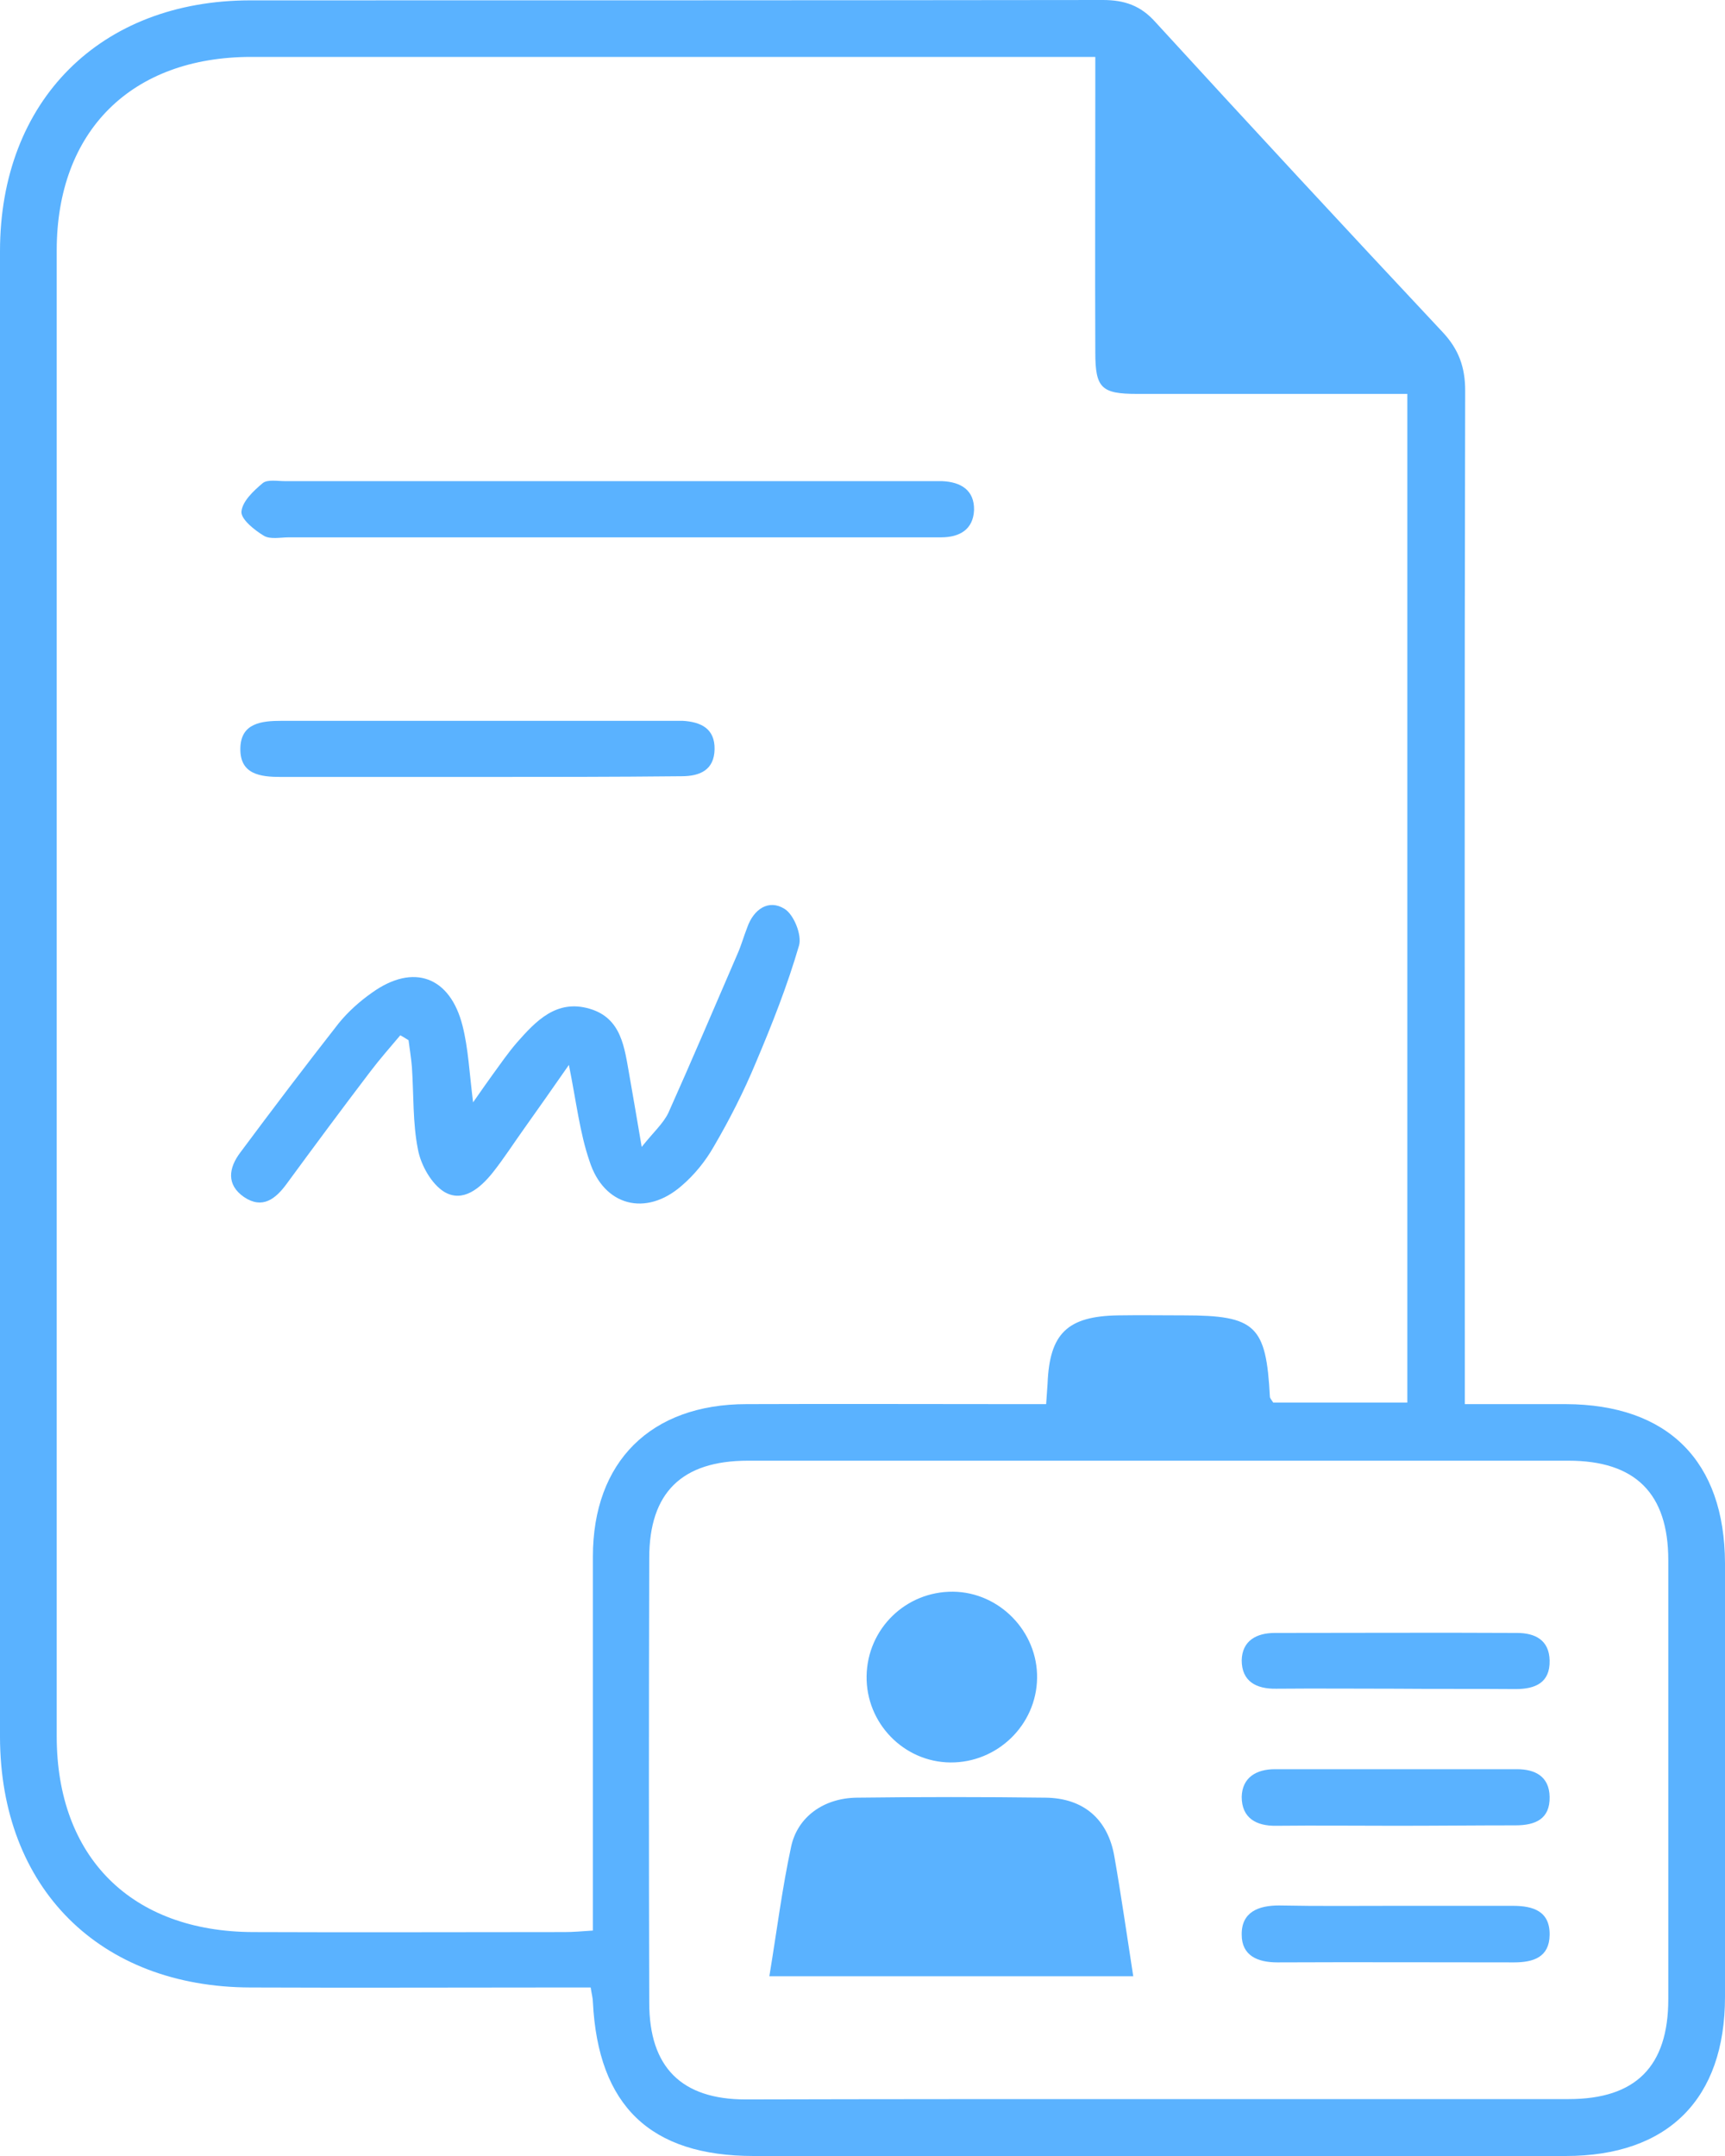 <svg width="24" height="30" viewBox="0 0 24 30" fill="none" xmlns="http://www.w3.org/2000/svg">
<path d="M8.218 27.655C8.071 27.655 7.93 27.655 7.784 27.655C6.353 27.655 4.921 27.661 3.485 27.655C1.384 27.65 0.005 26.27 0 24.17C0 17.282 0 10.389 0 3.496C0 1.402 1.395 0.005 3.485 0.005C7.439 0.005 11.389 0.005 15.344 0C15.646 0 15.871 0.078 16.075 0.307C17.397 1.751 18.729 3.189 20.071 4.621C20.296 4.861 20.385 5.111 20.385 5.434C20.374 9.957 20.38 14.484 20.38 19.007C20.38 19.163 20.38 19.319 20.38 19.538C20.871 19.538 21.325 19.538 21.785 19.538C23.206 19.543 23.995 20.33 24 21.752C24 23.764 24 25.775 24 27.786C24 29.208 23.206 30 21.785 30C18.018 30 14.252 30 10.485 30C9.048 30 8.322 29.302 8.249 27.859C8.249 27.806 8.233 27.754 8.218 27.655ZM8.249 26.863C8.249 25.097 8.249 23.378 8.249 21.659C8.249 20.34 9.054 19.538 10.386 19.538C11.634 19.533 12.878 19.538 14.126 19.538C14.267 19.538 14.408 19.538 14.555 19.538C14.565 19.408 14.57 19.33 14.575 19.252C14.602 18.553 14.852 18.314 15.558 18.303C15.861 18.298 16.169 18.303 16.472 18.303C17.47 18.303 17.616 18.444 17.668 19.434C17.668 19.455 17.689 19.476 17.715 19.517C18.326 19.517 18.943 19.517 19.58 19.517C19.58 14.838 19.58 10.175 19.58 5.481C18.311 5.481 17.062 5.481 15.819 5.481C15.323 5.481 15.239 5.398 15.239 4.903C15.234 3.684 15.239 2.47 15.239 1.25C15.239 1.11 15.239 0.969 15.239 0.792C15.046 0.792 14.905 0.792 14.758 0.792C11.002 0.792 7.251 0.792 3.495 0.792C1.828 0.792 0.789 1.824 0.789 3.486C0.789 10.379 0.789 17.272 0.789 24.159C0.789 25.842 1.828 26.879 3.521 26.884C4.968 26.89 6.41 26.884 7.857 26.884C7.972 26.884 8.087 26.874 8.249 26.863ZM16.101 29.208C18.008 29.208 19.92 29.208 21.827 29.208C22.757 29.208 23.211 28.755 23.211 27.817C23.211 25.78 23.211 23.743 23.211 21.711C23.211 20.778 22.751 20.325 21.822 20.325C18.018 20.325 14.21 20.325 10.407 20.325C9.487 20.325 9.033 20.768 9.033 21.679C9.027 23.743 9.027 25.806 9.033 27.869C9.033 28.765 9.482 29.213 10.375 29.213C12.287 29.208 14.194 29.208 16.101 29.208Z" fill="#5AB2FF"/>
<path d="M7.915 14.818C7.669 15.172 7.481 15.438 7.293 15.703C7.147 15.907 7.011 16.12 6.854 16.318C6.682 16.532 6.441 16.74 6.18 16.584C6.003 16.474 5.856 16.214 5.815 15.995C5.741 15.625 5.757 15.235 5.731 14.849C5.721 14.724 5.7 14.599 5.684 14.474C5.647 14.453 5.611 14.427 5.569 14.406C5.428 14.573 5.282 14.739 5.151 14.912C4.759 15.427 4.373 15.948 3.991 16.469C3.835 16.683 3.652 16.829 3.396 16.657C3.145 16.485 3.182 16.25 3.343 16.037C3.793 15.432 4.247 14.833 4.712 14.239C4.843 14.078 5.005 13.932 5.177 13.812C5.752 13.4 6.264 13.588 6.436 14.276C6.515 14.588 6.53 14.922 6.582 15.339C6.697 15.172 6.776 15.063 6.854 14.953C6.964 14.802 7.068 14.651 7.189 14.51C7.455 14.208 7.742 13.901 8.202 14.036C8.651 14.166 8.688 14.583 8.756 14.958C8.808 15.255 8.86 15.557 8.928 15.959C9.09 15.755 9.226 15.636 9.299 15.485C9.628 14.75 9.942 14.01 10.26 13.275C10.313 13.156 10.349 13.025 10.396 12.906C10.485 12.65 10.694 12.51 10.913 12.645C11.044 12.723 11.159 13.01 11.117 13.156C10.955 13.713 10.741 14.255 10.516 14.786C10.349 15.188 10.151 15.578 9.931 15.954C9.816 16.157 9.66 16.349 9.482 16.501C8.986 16.933 8.401 16.782 8.202 16.157C8.066 15.761 8.019 15.334 7.915 14.818Z" fill="#5AB2FF"/>
<path d="M8.437 7.477C6.964 7.477 5.496 7.477 4.023 7.477C3.902 7.477 3.761 7.508 3.673 7.456C3.542 7.378 3.354 7.227 3.359 7.122C3.37 6.977 3.526 6.831 3.657 6.721C3.725 6.669 3.861 6.695 3.965 6.695C6.959 6.695 9.957 6.695 12.951 6.695C13.003 6.695 13.055 6.695 13.107 6.695C13.369 6.706 13.557 6.82 13.552 7.096C13.541 7.367 13.353 7.477 13.092 7.477C12.178 7.477 11.263 7.477 10.349 7.477C9.707 7.477 9.074 7.477 8.437 7.477Z" fill="#5AB2FF"/>
<path d="M6.656 10.811C5.741 10.811 4.827 10.811 3.908 10.811C3.62 10.811 3.338 10.775 3.344 10.415C3.349 10.061 3.636 10.03 3.923 10.03C5.741 10.03 7.559 10.03 9.377 10.03C9.419 10.03 9.456 10.03 9.498 10.03C9.754 10.045 9.947 10.139 9.942 10.426C9.936 10.712 9.743 10.801 9.482 10.801C8.536 10.811 7.596 10.811 6.656 10.811Z" fill="#5AB2FF"/>
<path d="M10.704 27.499C10.809 26.863 10.882 26.275 11.007 25.696C11.096 25.28 11.462 25.019 11.922 25.014C12.794 25.003 13.672 25.003 14.544 25.014C15.077 25.019 15.417 25.316 15.505 25.837C15.6 26.379 15.678 26.926 15.767 27.499C14.069 27.499 12.418 27.499 10.704 27.499Z" fill="#5AB2FF"/>
<path d="M12.057 23.321C12.068 22.664 12.601 22.143 13.259 22.148C13.907 22.154 14.44 22.706 14.429 23.352C14.419 24.003 13.876 24.529 13.223 24.524C12.575 24.519 12.047 23.977 12.057 23.321Z" fill="#5AB2FF"/>
<path d="M19.424 26.519C19.967 26.519 20.51 26.519 21.048 26.519C21.33 26.519 21.566 26.592 21.56 26.926C21.555 27.233 21.336 27.306 21.064 27.306C19.967 27.306 18.87 27.301 17.773 27.306C17.496 27.306 17.276 27.212 17.276 26.921C17.271 26.603 17.512 26.514 17.794 26.514C18.337 26.525 18.88 26.519 19.424 26.519Z" fill="#5AB2FF"/>
<path d="M19.424 23.498C18.87 23.498 18.311 23.493 17.757 23.498C17.475 23.503 17.276 23.394 17.276 23.102C17.282 22.831 17.48 22.722 17.736 22.722C18.859 22.722 19.983 22.716 21.106 22.722C21.357 22.722 21.555 22.82 21.56 23.107C21.566 23.415 21.362 23.503 21.085 23.503C20.531 23.498 19.977 23.503 19.424 23.498Z" fill="#5AB2FF"/>
<path d="M19.424 25.405C18.87 25.405 18.311 25.399 17.757 25.405C17.475 25.41 17.276 25.295 17.276 25.003C17.282 24.733 17.48 24.618 17.736 24.618C18.859 24.618 19.983 24.618 21.106 24.618C21.357 24.618 21.555 24.717 21.56 25.003C21.566 25.311 21.362 25.399 21.085 25.399C20.531 25.399 19.977 25.405 19.424 25.405Z" fill="#5AB2FF"/>
</svg>
